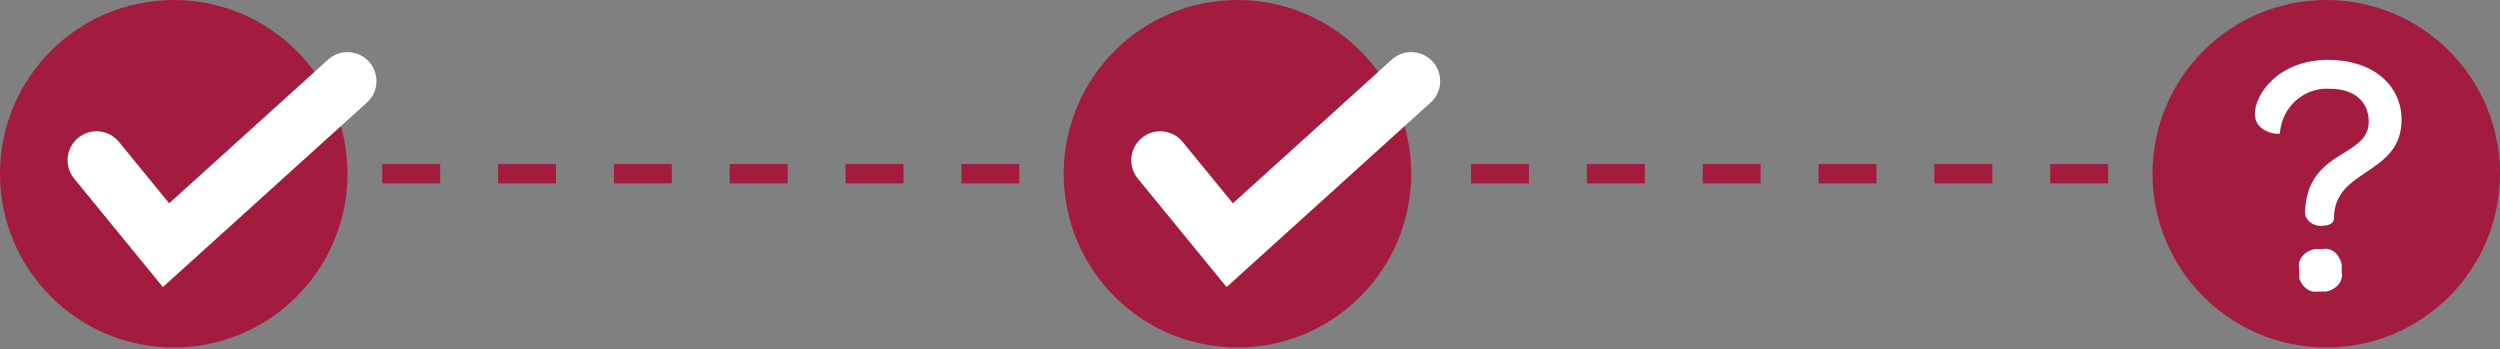 <?xml version="1.0" encoding="utf-8"?>
<!-- Generator: Adobe Illustrator 28.0.0, SVG Export Plug-In . SVG Version: 6.00 Build 0)  -->
<svg version="1.1" id="Capa_1" xmlns="http://www.w3.org/2000/svg" xmlns:xlink="http://www.w3.org/1999/xlink" x="0px" y="0px"
	 viewBox="0 0 129.5 18.1" style="enable-background:new 0 0 129.5 18.1;" xml:space="preserve">
<rect x="0" y="0" width="129.5" height="18.1" fill="#808080" stroke="none"/>
<style type="text/css">
	.st0{fill:none;stroke:#A31C3F;stroke-miterlimit:10;stroke-dasharray:3,3;}
	.st1{fill:#A31C3F;}
	.st2{fill:none;stroke:#FFFFFF;stroke-width:3;stroke-linecap:round;stroke-miterlimit:10;}
	.st3{fill:#FFFFFF;}
</style>
<line class="st0" x1="19.8" y1="9" x2="54" y2="9"/>
<circle class="st1" cx="9" cy="9" r="9"/>
<polyline class="st2" points="5,8.3 8.6,12.7 18,4.2 "/>
<circle class="st1" cx="64.1" cy="9" r="9"/>
<polyline class="st2" points="60.1,8.3 63.7,12.7 73.1,4.2 "/>
<line class="st0" x1="76.2" y1="9" x2="110.5" y2="9"/>
<circle class="st1" cx="120.5" cy="9" r="9"/>
<path class="st3" d="M119.4,11c0.1-3.3,3.3-2.8,3.3-4.7c0-1-0.7-1.7-2-1.7c-1.3-0.1-2.5,0.9-2.6,2.3c0,0.1-1.3,0-1.3-1
	s1.2-2.8,3.8-2.8c2.3,0,3.8,1.3,3.8,3.1c0,2.9-3.5,2.5-3.5,5.1c0,0.3-0.3,0.4-0.7,0.4S119.4,11.4,119.4,11z M119.1,14.1v-0.2
	c-0.1-0.5,0.3-0.9,0.8-1c0.1,0,0.2,0,0.2,0h0.2c0.5-0.1,0.9,0.3,1,0.8c0,0.1,0,0.1,0,0.2v0.2c0.1,0.5-0.3,0.9-0.8,1
	c-0.1,0-0.2,0-0.2,0h-0.2c-0.5,0.1-0.9-0.3-1-0.7C119.1,14.3,119.1,14.2,119.1,14.1L119.1,14.1z"/>
</svg>
